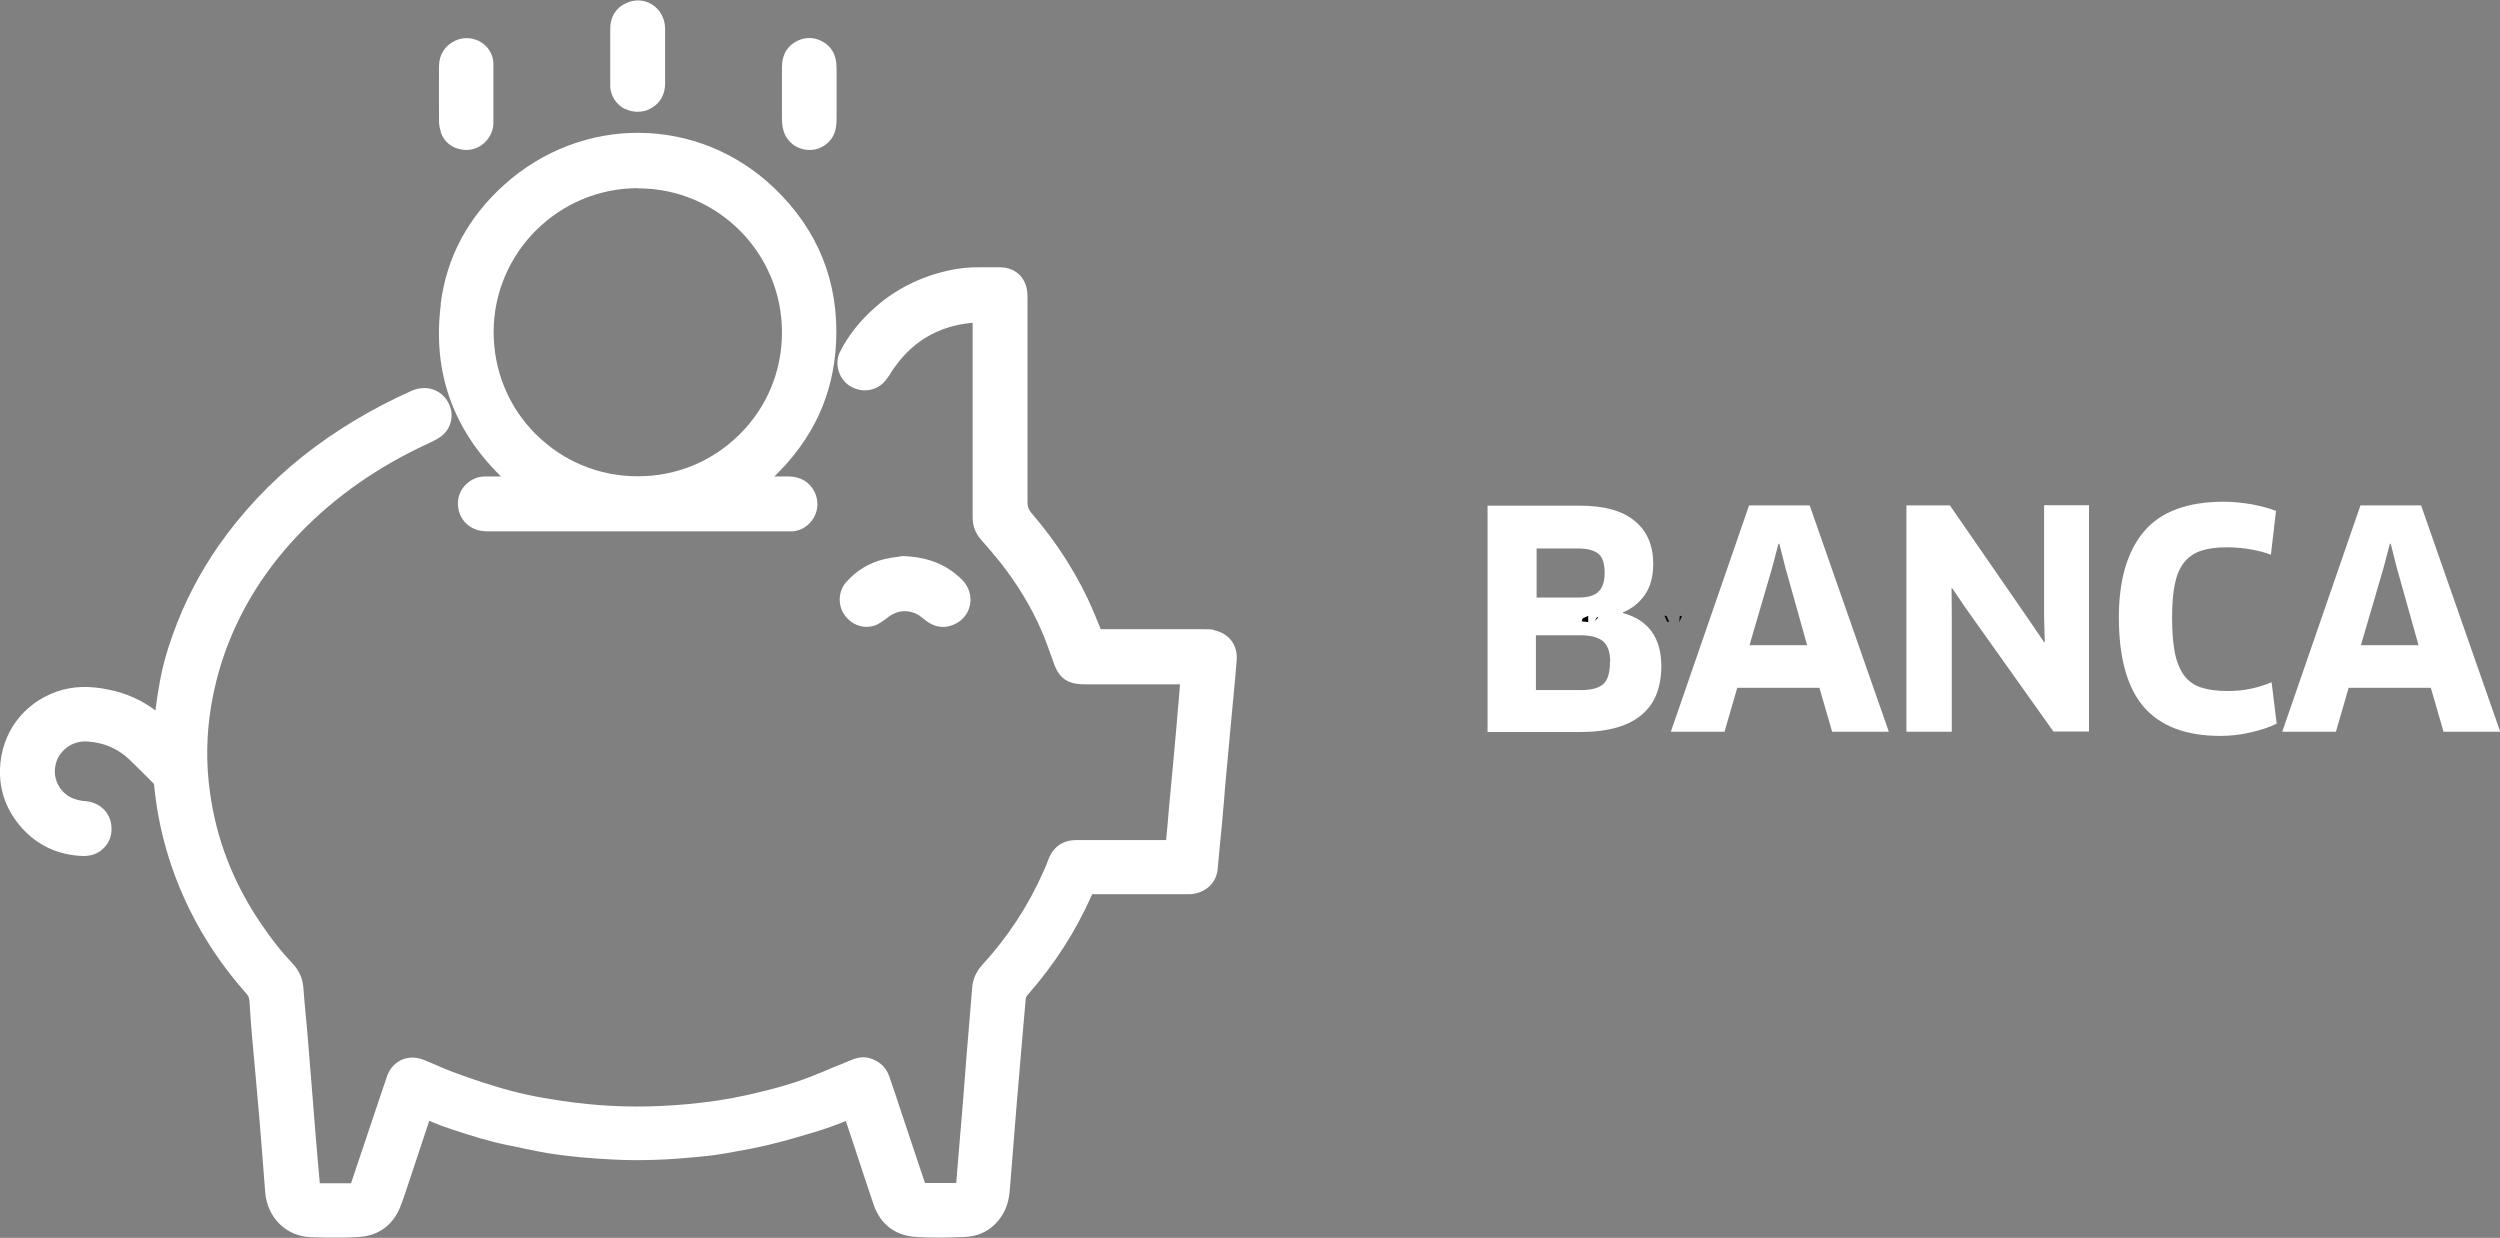 <?xml version="1.0" encoding="UTF-8"?>
<svg id="Camada_1" data-name="Camada 1" xmlns="http://www.w3.org/2000/svg" viewBox="0 0 108.03 53.49">
  <rect x="0" y="0" width="108.03" height="53.49" fill="#808080" stroke="none"/>
  <defs>
    <style>
      .cls-1 {
        fill: #000;
      }

      .cls-1, .cls-2 {
        stroke-width: 0px;
      }

      .cls-2 {
        fill: #fff;
      }
    </style>
  </defs>
  <g>
    <path class="cls-2" d="M71.79,28.78c0,.44-.07.84-.2,1.19s-.34.65-.62.89c-.28.25-.64.44-1.08.57-.44.13-.97.2-1.58.2h-4.03v-9.78h3.97c1.07,0,1.87.22,2.4.67.53.44.79,1.06.79,1.84,0,.55-.12.99-.36,1.34-.24.34-.55.6-.95.76v.03c1.1.3,1.66,1.07,1.66,2.31ZM69.58,28.61c0-.42-.1-.71-.3-.89-.2-.18-.54-.27-1.02-.27h-1.89v2.37h1.94c.44,0,.76-.08.96-.25.2-.17.3-.49.3-.96ZM69.34,24.74c0-.39-.09-.66-.27-.81s-.48-.23-.9-.23h-1.77v2.12h1.82c.39,0,.68-.08.85-.25.18-.17.27-.44.27-.83Z"/>
    <path class="cls-2" d="M78.61,29.72h-3.54l-.55,1.9h-2.32l3.38-9.78h2.62l3.42,9.78h-2.45l-.55-1.9ZM76.58,24.53l-.98,3.35h2.49l-.94-3.35-.26-1.03h-.04l-.27,1.03Z"/>
    <path class="cls-2" d="M88.74,31.62l-3.79-5.33-.59-.87h-.03s.01,1.07.01,1.07v5.13h-1.96v-9.78h1.88l3.48,5.04.59.87h.03s-.03-1.06-.03-1.06v-4.86h1.94v9.78h-1.54Z"/>
    <path class="cls-2" d="M98.13,23.97c-.25-.1-.54-.17-.87-.23-.33-.06-.68-.09-1.04-.09-.44,0-.81.05-1.11.15-.3.1-.54.27-.73.5-.19.24-.32.55-.4.93s-.12.87-.12,1.45c0,.62.04,1.13.12,1.53.08.4.22.73.4.98.19.25.43.42.74.52s.68.15,1.13.15c.37,0,.7-.03,1.02-.1s.61-.16.89-.28l.22,1.79c-.32.16-.7.28-1.13.38-.43.1-.87.15-1.3.15-1.49,0-2.59-.42-3.31-1.25-.72-.83-1.08-2.13-1.08-3.88,0-1.62.37-2.86,1.09-3.71s1.88-1.28,3.44-1.28c.19,0,.39.01.6.03.21.02.41.05.61.08.2.04.39.08.57.13.18.05.34.1.48.16l-.22,1.89Z"/>
    <path class="cls-2" d="M105.03,29.72h-3.54l-.55,1.9h-2.32l3.38-9.78h2.62l3.42,9.78h-2.45l-.55-1.9ZM103,24.53l-.98,3.35h2.49l-.94-3.35-.26-1.03h-.04l-.27,1.03Z"/>
  </g>
  <path class="cls-1" d="M68.63,26.88c-.11-.01-.19-.02-.28-.03.02-.06.02-.12.05-.13.07-.04.14-.07.23-.11v.27Z"/>
  <path class="cls-1" d="M72.05,26.88c-.03-.07-.07-.16-.13-.28.07.02.1.02.1.03.04.08.07.16.11.24-.01,0-.03,0-.08,0Z"/>
  <path class="cls-1" d="M69.06,26.68s-.08.1-.13.14c.01-.04.03-.08.05-.11.01-.02.04-.03.06-.05,0,0,.01.01.02.02Z"/>
  <path class="cls-1" d="M72.68,26.62c-.03.06-.05.12-.11.27,0-.16.01-.22.02-.28.03,0,.06.01.1.02Z"/>
  <g>
    <path class="cls-2" d="M52.47,27.22c-.13-.03-.27-.03-.41-.03h-1.6s-.53,0-.53,0h-2.34s-.02,0-.03,0c0-.01,0-.02-.01-.04-.1-.24-.2-.49-.3-.73-.64-1.5-1.54-2.93-2.67-4.24-.13-.15-.18-.28-.18-.46,0-2.38,0-4.77,0-7.15v-1.58c0-.12,0-.25-.01-.37-.07-.64-.51-1.05-1.15-1.07-.16,0-.33,0-.49,0-.12,0-.25,0-.37,0-.49-.01-.99.04-1.48.16-1.17.27-2.21.8-3.07,1.56-.67.59-1.17,1.22-1.53,1.93-.23.44-.1,1.04.29,1.38.38.32.92.38,1.35.14.26-.15.4-.37.52-.55l.04-.07c.84-1.3,1.98-2,3.49-2.15.01,0,.03,0,.04,0v7.97s0,.19,0,.19c0,.08,0,.16,0,.25,0,.36.12.69.38.98.28.32.56.64.83.98.72.92,1.32,1.9,1.76,2.92.16.36.29.73.42,1.09l.14.39c.15.4.37.65.69.76.22.08.45.09.61.09.99,0,1.99,0,2.98,0h1.15c-.03.44-.07.87-.11,1.31l-.03.38c-.04.41-.07.81-.11,1.22l-.24,2.59c-.03.37-.06.75-.1,1.12,0,.03,0,.07-.01.11h-.12c-1.25,0-2.5,0-3.75,0-.56,0-.99.27-1.2.8-.07.19-.15.38-.23.56-.66,1.49-1.55,2.84-2.63,4.02-.27.29-.42.62-.45,1l-.24,2.9c-.05.68-.11,1.37-.16,2.05l-.29,3.49c-.45,0-.9,0-1.35,0l-1.1-3.29c-.14-.44-.29-.87-.44-1.31-.14-.41-.44-.68-.87-.8-.33-.09-.62.02-.86.12-.24.1-.47.2-.71.29-.31.13-.61.26-.92.38-.78.31-1.67.56-2.79.81-.81.18-1.67.31-2.55.39-1.49.14-2.95.14-4.32,0-.38-.04-.76-.08-1.14-.14-.52-.08-1.02-.16-1.51-.27-.47-.1-.95-.23-1.43-.38-.59-.18-1.21-.39-1.82-.62-.22-.08-.43-.18-.65-.27-.19-.08-.38-.17-.57-.24-.32-.12-.65-.12-.94.01-.29.13-.52.39-.63.72-.05.15-.1.31-.16.47l-1.39,4.14c-.45,0-.9,0-1.35,0-.07-.77-.14-1.55-.2-2.32l-.15-1.87c-.06-.78-.13-1.56-.19-2.34l-.06-.65c-.04-.42-.08-.84-.11-1.27-.03-.4-.19-.76-.49-1.07-.45-.47-.89-1.03-1.35-1.71-1.19-1.75-1.93-3.66-2.2-5.69-.17-1.23-.15-2.46.05-3.68.16-.95.41-1.88.77-2.78.64-1.62,1.6-3.13,2.86-4.49,1.46-1.57,3.25-2.88,5.32-3.89l.25-.12c.21-.1.42-.19.62-.31.54-.32.73-.97.44-1.53-.3-.58-.97-.8-1.6-.52-1.72.77-3.3,1.72-4.7,2.83-1.42,1.13-2.64,2.44-3.64,3.87-.81,1.17-1.47,2.43-1.95,3.77-.27.73-.46,1.41-.58,2.08-.07.38-.13.77-.18,1.16,0,.03,0,.07-.01.1-.59-.44-1.25-.74-1.98-.89-.86-.19-1.61-.16-2.27.07C1,30.39.05,31.68,0,33.23c-.03.94.28,1.79.92,2.52.7.79,1.61,1.21,2.69,1.24.32,0,.63-.1.85-.32.23-.22.36-.51.36-.83.01-.66-.45-1.16-1.12-1.22-.16-.01-.32-.04-.46-.09-.49-.15-.85-.62-.87-1.15-.01-.37.12-.71.38-.96.26-.26.62-.4,1-.38.72.04,1.34.3,1.85.79.21.2.42.41.63.62l.4.4s.03.03.03.08c.1,1.01.28,1.93.54,2.82.26.9.6,1.76,1,2.57.64,1.3,1.47,2.52,2.45,3.62.09.1.12.19.13.32.03.58.08,1.15.13,1.73l.14,1.55c.05.6.11,1.21.16,1.81.04.54.09,1.08.13,1.62.04.52.08,1.03.12,1.55.09,1.09.89,1.89,1.95,1.94.37.02.72.02,1.06.02s.7,0,1.03-.03c.83-.04,1.46-.49,1.78-1.26.1-.25.19-.5.27-.75l1-3.01.16.07c.22.09.44.18.67.25l.23.08c.76.25,1.55.5,2.36.66.23.04.45.09.67.14.44.09.9.19,1.36.25.7.1,1.46.17,2.38.22,1.35.08,2.68,0,3.69-.1.35-.03.72-.07,1.09-.13l.18-.03c.62-.11,1.26-.22,1.88-.37.79-.19,1.59-.43,2.27-.64.28-.09.56-.19.84-.3l.22-.09.4,1.2c.26.8.53,1.61.8,2.41.29.85.93,1.34,1.81,1.4.62.04,1.3.04,2.14,0,.71-.03,1.28-.38,1.65-1.01.21-.37.27-.77.29-1.07l.27-3.37c.04-.47.08-.95.12-1.42l.08-.96c.07-.81.14-1.61.21-2.42,0-.09.03-.14.09-.21,1.16-1.32,2.08-2.76,2.75-4.27.03-.06.04-.08.04-.08,0,0,.04-.01.1,0,.96,0,1.92,0,2.89,0h.96c.1,0,.2,0,.3,0,.65-.05,1.12-.49,1.17-1.1.03-.36.07-.72.1-1.08l.08-.81c.03-.34.06-.68.09-1.02l.06-.74c.06-.69.13-1.38.19-2.07l.21-2.25c.03-.35.07-.7.09-1.05.05-.65-.34-1.16-.99-1.29Z"/>
    <path class="cls-2" d="M19.05,13.15c-.37,2.88.5,5.38,2.6,7.44-.24,0-.49,0-.73,0-.56.02-1.04.45-1.12.99-.08.6.24,1.12.79,1.31.18.06.36.07.55.07,2.84,0,5.68,0,8.53,0,1.45,0,2.9,0,4.35,0,.08,0,.17,0,.25,0,.38-.04.71-.26.9-.6.19-.33.2-.73.04-1.08-.2-.43-.59-.67-1.08-.69-.22,0-.44,0-.67,0,1.69-1.64,2.56-3.54,2.67-5.8.12-2.61-.78-4.85-2.67-6.66-3.28-3.14-8.3-3.19-11.69-.13-1.56,1.41-2.48,3.14-2.73,5.15ZM27.57,8.14h.02c3.42,0,6.21,2.8,6.2,6.23,0,1.67-.65,3.23-1.83,4.4-1.18,1.17-2.73,1.81-4.38,1.81h-.03c-1.67,0-3.23-.65-4.41-1.83-1.17-1.17-1.81-2.74-1.81-4.41.01-3.43,2.81-6.21,6.24-6.21Z"/>
    <path class="cls-2" d="M37.95,26.96c.12-.06.24-.15.35-.23l.1-.08c.34-.24.67-.3,1.06-.18.17.05.32.16.5.31.28.23.55.31.79.31.15,0,.28-.03.39-.07.4-.14.69-.47.77-.86.09-.39-.04-.81-.33-1.1-.66-.66-1.47-.99-2.55-1.03h-.04s-.18.03-.18.03c-.17.02-.38.05-.59.1-.66.16-1.21.49-1.65.99-.36.4-.38,1.03-.05,1.46.35.46.94.61,1.44.35Z"/>
    <path class="cls-2" d="M27.01,4.7c.17.09.36.13.55.13.21,0,.41-.05.59-.16.38-.22.59-.59.59-1.06,0-.27,0-.55,0-.82v-.35h0v-.38c0-.29,0-.57,0-.85-.01-.43-.23-.81-.57-1.02-.34-.21-.75-.23-1.12-.05-.44.2-.68.59-.68,1.1v2.39s0,.09,0,.13c.03.41.27.76.63.95Z"/>
    <path class="cls-2" d="M19.04,5.7c.15.44.49.71.96.77.05,0,.1.01.15.01.28,0,.55-.1.77-.3.26-.23.4-.55.4-.86,0-.29,0-.58,0-.87v-.91c0-.28,0-.56,0-.83-.02-.37-.22-.69-.54-.89-.33-.2-.74-.23-1.09-.07-.45.2-.71.59-.72,1.1-.01.75,0,1.51,0,2.26v.14c0,.14.03.29.08.44Z"/>
    <path class="cls-2" d="M33.83,5.52c.09.56.58.96,1.15.96h.01c.56,0,1.05-.42,1.13-.96.02-.12.03-.24.03-.37,0-.73,0-1.46,0-2.19,0-.13-.01-.27-.04-.4-.06-.32-.27-.61-.58-.77-.31-.17-.66-.19-.97-.07-.5.2-.76.6-.77,1.16,0,.28,0,.56,0,.83v.65c0,.25,0,.5,0,.75,0,.13.01.26.03.39Z"/>
  </g>
</svg>